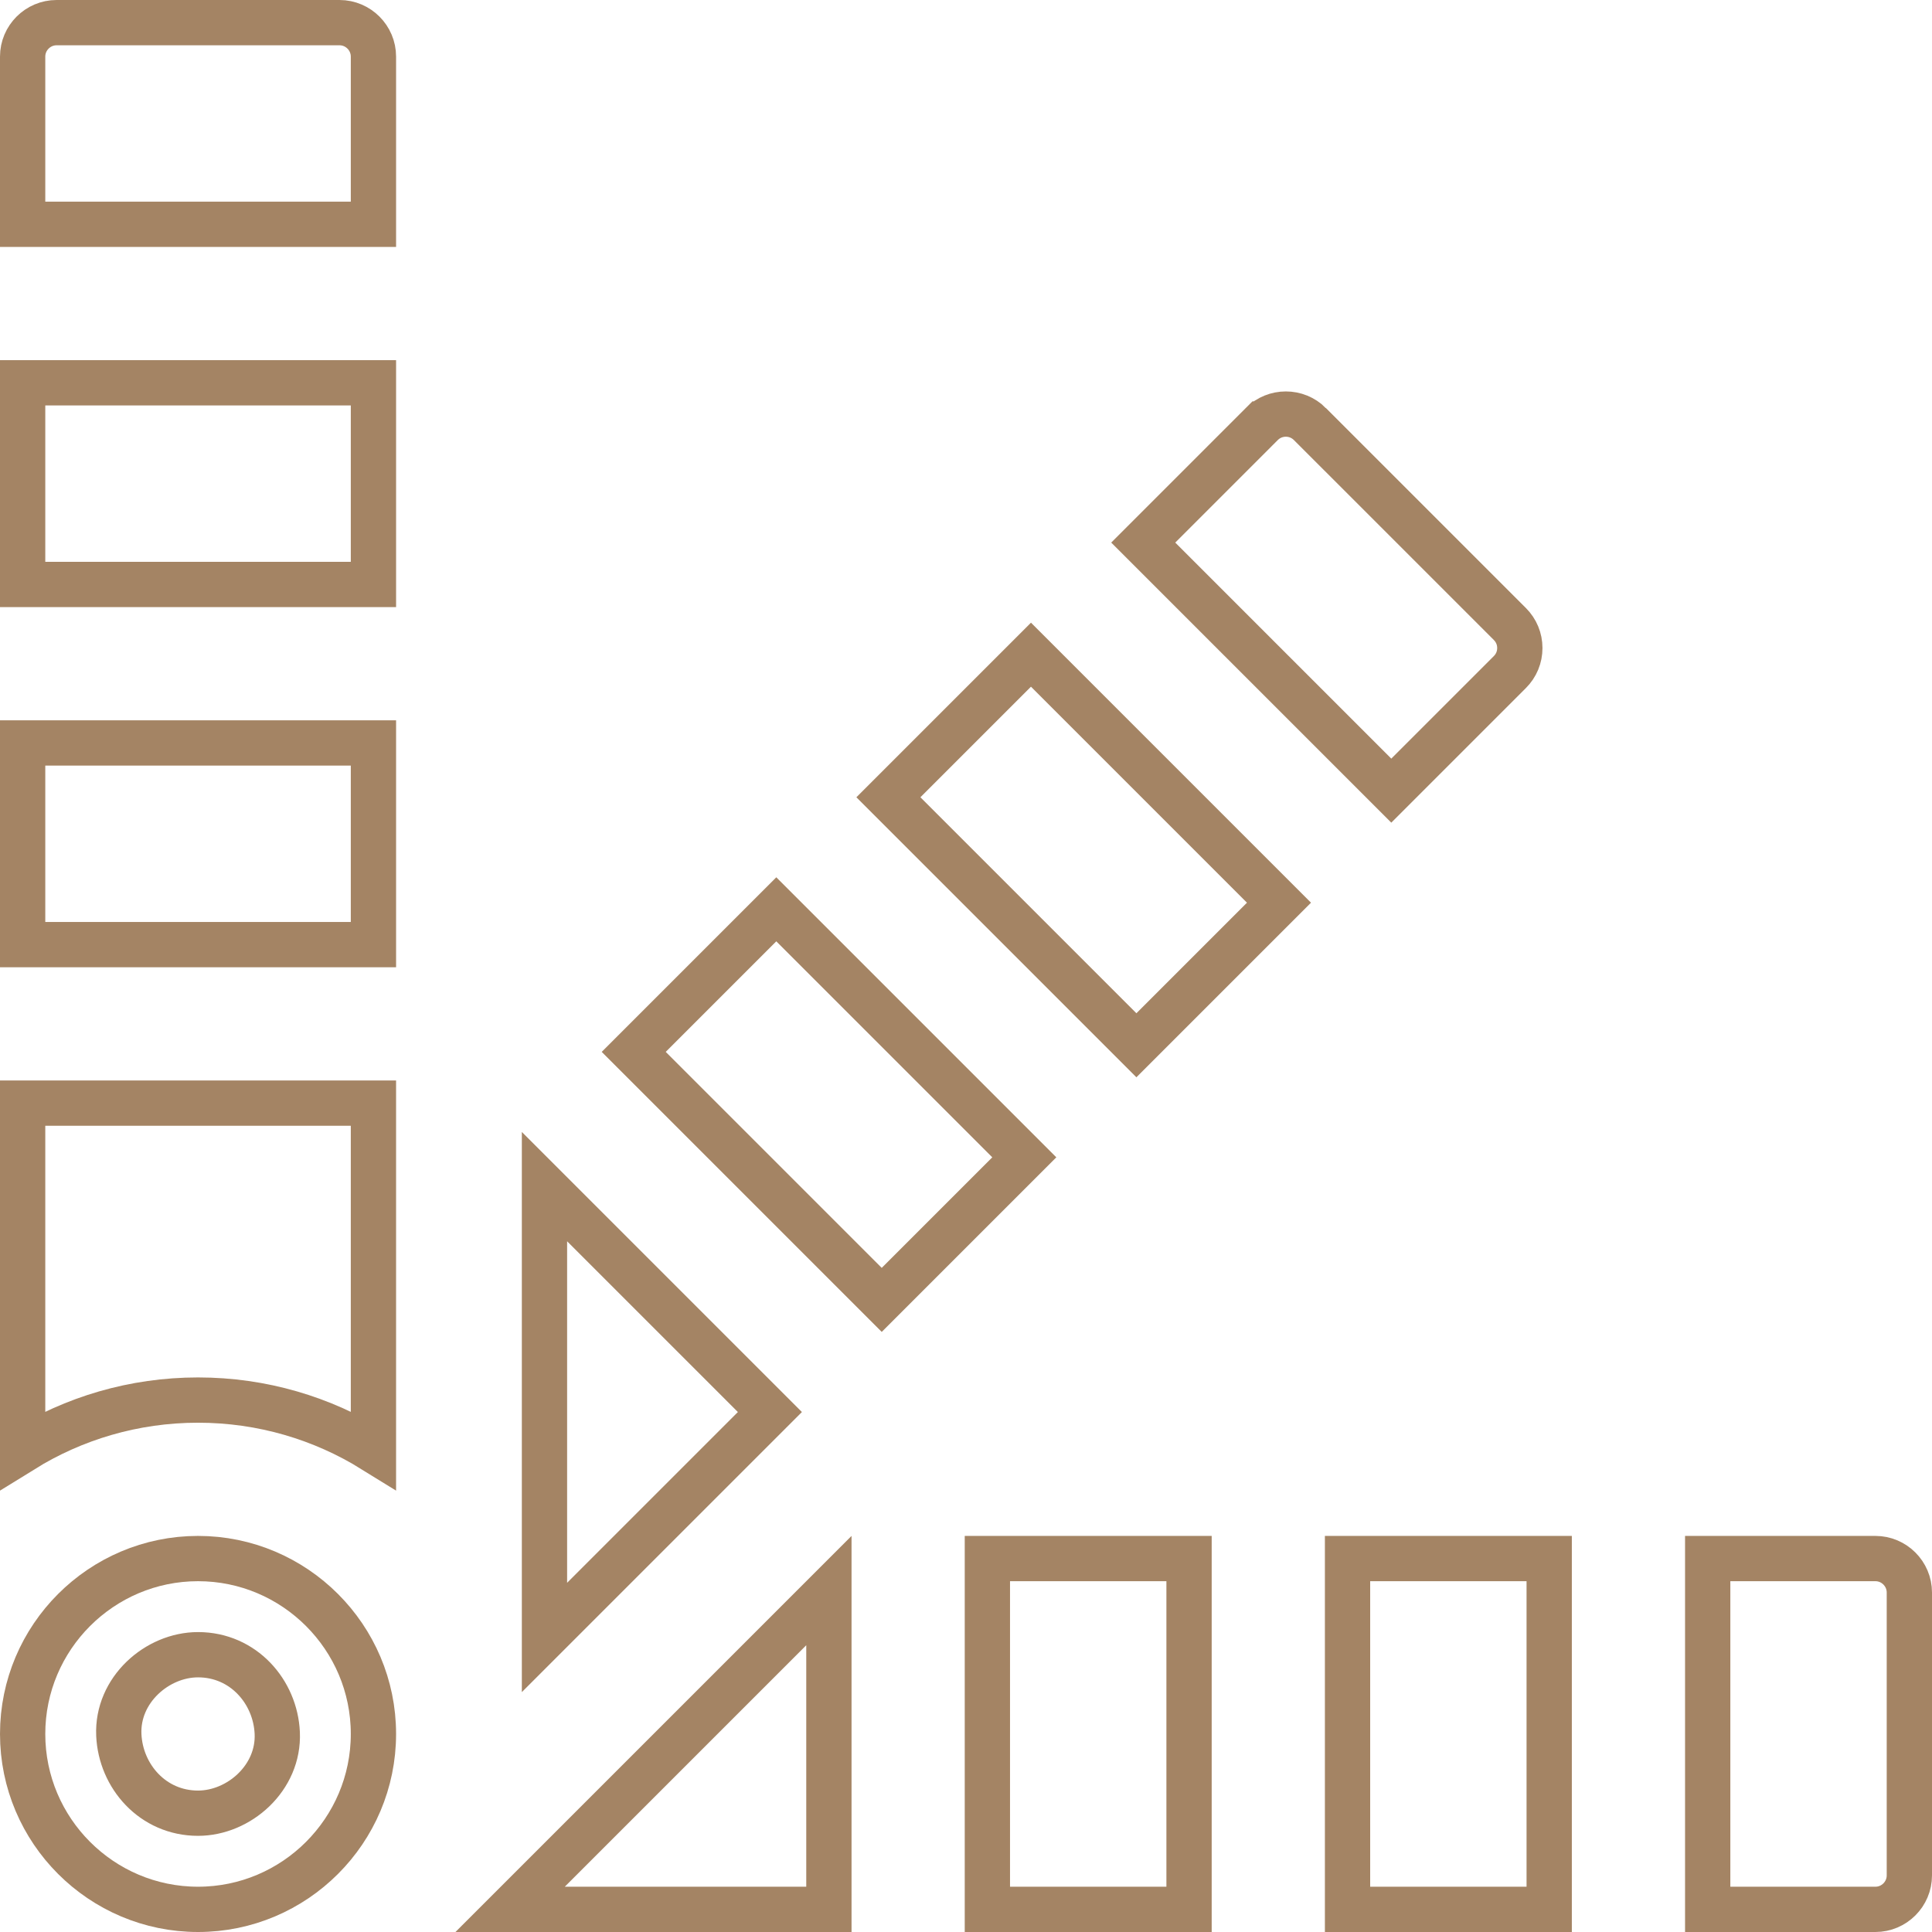 <?xml version="1.0" encoding="UTF-8"?> <svg xmlns="http://www.w3.org/2000/svg" width="512" height="512" viewBox="0 0 512 512" fill="none"> <path d="M452.555 506V413.034H497C501.957 413.034 506 417.077 506 422.034V497C506 501.957 501.957 506 497 506H452.555Z" stroke="#A48464" stroke-width="12"></path> <path d="M357.11 413.034H410.554V506H357.11V413.034Z" stroke="#A48464" stroke-width="12"></path> <path d="M261.666 413.034H315.11V506H261.666V413.034Z" stroke="#A48464" stroke-width="12"></path> <path d="M135.185 506L219.666 421.519V506H135.185Z" stroke="#A48464" stroke-width="12"></path> <path d="M400.134 178.1L368.706 209.527L302.969 143.79L334.395 112.364C334.396 112.364 334.396 112.364 334.396 112.363C337.903 108.858 343.618 108.858 347.125 112.363C347.125 112.364 347.125 112.364 347.125 112.364L400.134 165.372C401.842 167.081 402.77 169.322 402.77 171.736C402.77 174.151 401.842 176.392 400.134 178.1C400.134 178.1 400.134 178.1 400.134 178.1Z" stroke="#A48464" stroke-width="12"></path> <path d="M235.434 211.284L273.218 173.5L338.944 239.226L301.159 277.01L235.434 211.284Z" stroke="#A48464" stroke-width="12"></path> <path d="M167.943 278.761L205.728 240.976L271.453 306.702L233.669 344.486L167.943 278.761Z" stroke="#A48464" stroke-width="12"></path> <path d="M89.966 6C94.923 6 98.966 10.043 98.966 15V59.445H6V15C6 10.043 10.043 6 15 6H89.966Z" stroke="#A48464" stroke-width="12"></path> <path d="M6 101.445H98.966V154.89H6V101.445Z" stroke="#A48464" stroke-width="12"></path> <path d="M6 196.89H98.966V250.334H6V196.89Z" stroke="#A48464" stroke-width="12"></path> <path d="M98.965 384.253C85.451 375.877 69.519 371.034 52.482 371.034C35.445 371.034 19.514 375.877 6 384.252V292.334H98.965V384.253Z" stroke="#A48464" stroke-width="12"></path> <path d="M98.965 459.517C98.965 485.142 78.107 506 52.482 506C26.858 506 6 485.143 6 459.517C6 433.892 26.858 413.034 52.482 413.034C78.107 413.034 98.965 433.892 98.965 459.517ZM52.482 438.517C41.644 438.517 30.953 447.857 31.488 459.786C31.977 470.698 40.458 480.517 52.482 480.517C63.32 480.517 74.01 471.178 73.476 459.249C72.987 448.337 64.506 438.517 52.482 438.517Z" stroke="#A48464" stroke-width="12"></path> <path d="M144.291 433.941V314.468L204.029 374.204L144.291 433.941Z" stroke="#A48464" stroke-width="12"></path> </svg> 